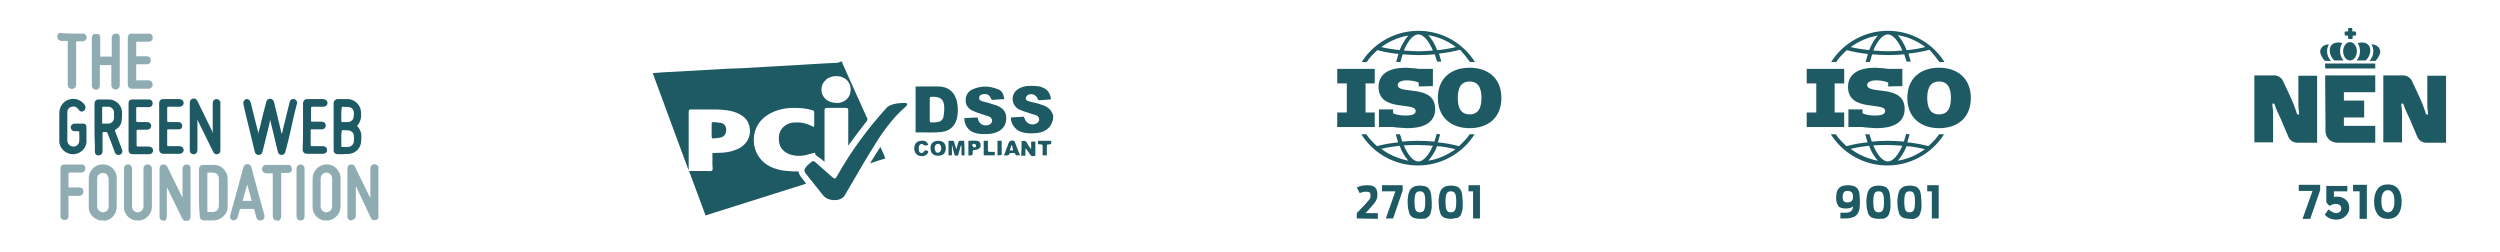 <?xml version="1.0" encoding="utf-8"?>
<!-- Generator: Adobe Illustrator 25.2.1, SVG Export Plug-In . SVG Version: 6.00 Build 0)  -->
<svg version="1.1" id="Layer_1" xmlns="http://www.w3.org/2000/svg" xmlns:xlink="http://www.w3.org/1999/xlink" x="0px" y="0px"
	 width="653.4px" height="65.9px" viewBox="0 0 653.4 65.9" style="enable-background:new 0 0 653.4 65.9;" xml:space="preserve">
<style type="text/css">
	.st0{opacity:0.5;fill:#1E5A64;enable-background:new    ;}
	.st1{fill:#1E5A64;}
</style>
<g>
	<path class="st0" d="M42.2,57.6L42.2,57.6c-0.4-0.3-0.5-0.6-0.5-1c0-4.2,0-8.3,0-12.5c0-0.6,0.3-1,0.8-1.1s1,0.1,1.3,0.7
		c0.5,1.1,1.1,2.2,1.6,3.3c0.7,1.4,1.4,2.9,2.1,4.3c0.1,0.1,0.1,0.2,0.2,0.4c0-0.1,0-0.2,0-0.3c0-2.4,0-4.9,0-7.3
		c0-0.6,0.4-1,0.9-1.1s1.1,0.2,1.2,0.8c0,0.1,0,0.2,0,0.3c0,4.2,0,8.3,0,12.5c0,0.4-0.1,0.7-0.5,1c0,0,0,0.1-0.1,0.1
		c-0.4,0-0.8,0-1.1,0c-0.2-0.2-0.3-0.4-0.5-0.6c-0.2-0.4-0.4-0.9-0.6-1.3c-1.1-2.2-2.1-4.3-3.2-6.5c0-0.1-0.1-0.2-0.1-0.2s0,0-0.1,0
		c0,0.1,0,0.2,0,0.3c0,2.4,0,4.7,0,7.1c0,0.5-0.1,0.9-0.5,1.2c0,0,0,0,0,0.1C42.9,57.6,42.5,57.6,42.2,57.6z"/>
	<path class="st0" d="M91.5,57.6c-0.5-0.2-0.7-0.6-0.7-1c0-4.2,0-8.3,0-12.5c0-0.5,0.2-1,0.8-1.1c0.5-0.1,1,0.1,1.2,0.6
		c0.5,1,0.9,2,1.4,2.9c0.8,1.6,1.6,3.3,2.4,4.9c0,0.1,0.1,0.1,0.2,0.2c0-0.1,0-0.2,0-0.3c0-2.4,0-4.8,0-7.2c0-0.6,0.2-1,0.7-1.1
		c0.5-0.2,1,0,1.3,0.4h0.1c0,4.6,0,9.1,0,13.7c-0.2,0.1-0.4,0.3-0.6,0.4c-0.3,0-0.5,0-0.8,0c-0.3-0.1-0.5-0.3-0.6-0.6
		c-0.5-1.1-1.1-2.3-1.6-3.4c-0.5-1.1-1.1-2.3-1.6-3.4c-0.2-0.4-0.4-0.8-0.6-1.3c0,0,0,0-0.1,0c0,0.1,0,0.2,0,0.3c0,2.4,0,4.9,0,7.3
		c0,0.5-0.2,0.8-0.7,1C92.1,57.6,91.8,57.6,91.5,57.6z"/>
	<path class="st0" d="M30.8,8.8c0.3,0.2,0.5,0.5,0.5,0.9c0,4.2,0,8.4,0,12.6c0,0.6-0.5,1.1-1.1,1.1s-1.1-0.5-1.1-1.1
		c0-1.7,0-3.4,0-5c0-0.1,0-0.2,0-0.3c-1,0-2,0-3,0c0,0.1,0,0.2,0,0.3c0,1.7,0,3.3,0,5c0,0.6-0.3,1-0.7,1.1c-0.7,0.2-1.4-0.3-1.4-1.1
		c0-1.3,0-2.6,0-3.9c0-2.8,0-5.6,0-8.4c0-0.4,0.1-0.8,0.5-1.1c0.4,0,0.9,0,1.3,0c0.3,0.3,0.4,0.7,0.4,1.1c0,1.5,0,3,0,4.5
		c0,0.1,0,0.2,0,0.3c1,0,2,0,3,0c0-0.1,0-0.2,0-0.3c0-1.5,0-3,0-4.5c0-0.4,0.1-0.8,0.5-1.1C30,8.8,30.4,8.8,30.8,8.8z"/>
	<path class="st0" d="M26.1,57.6c-1.4-0.4-2.4-1.2-2.8-2.6c-0.1-0.3-0.1-0.6-0.1-1c0-2.5,0-4.9,0-7.4c0-1.9,1.5-3.4,3.1-3.6
		c2-0.3,3.9,1,4.2,3.1c0,0.2,0,0.5,0,0.7c0,2.4,0,4.7,0,7.1c0,1.1-0.3,2-1.1,2.8c-0.5,0.5-1.1,0.8-1.8,1
		C27.1,57.6,26.6,57.6,26.1,57.6z M25.4,50.3c0,1.2,0,2.5,0,3.7c0,0.6,0.3,1,0.8,1.3c1,0.6,2.2-0.2,2.2-1.3c0-2.4,0-4.8,0-7.2
		c0-0.2,0-0.3-0.1-0.5c-0.2-0.7-0.8-1.2-1.5-1.1c-0.8,0-1.4,0.7-1.4,1.4C25.4,47.8,25.4,49.1,25.4,50.3z"/>
	<path class="st0" d="M84.6,57.6c-1.4-0.3-2.4-1.2-2.8-2.6c-0.1-0.3-0.1-0.7-0.1-1c0-2.4,0-4.9,0-7.3c0-2,1.5-3.4,3.1-3.7
		c2-0.3,3.8,1,4.2,3.1c0,0.2,0,0.4,0,0.6c0,2.4,0,4.8,0,7.2c0,1.8-1.2,3.2-2.7,3.6c-0.1,0-0.2,0.1-0.3,0.1
		C85.5,57.6,85,57.6,84.6,57.6z M83.8,50.3c0,1.2,0,2.5,0,3.7c0,0.8,0.7,1.5,1.4,1.5c0.8,0,1.6-0.6,1.6-1.5c0-2.5,0-5,0-7.4
		c0-0.8-0.7-1.5-1.5-1.5s-1.5,0.7-1.5,1.5C83.8,47.8,83.8,49.1,83.8,50.3z"/>
	<path class="st0" d="M35.3,57.6c-1.6-0.4-2.6-1.4-2.9-3c0-0.2,0-0.5,0-0.7c0-3.2,0-6.4,0-9.7c0-0.7,0.2-1,0.7-1.2
		c0.7-0.2,1.4,0.3,1.4,1c0,1.7,0,3.3,0,5s0,3.3,0,5c0,1.1,1.2,1.9,2.2,1.3c0.5-0.3,0.8-0.7,0.8-1.3c0-3.3,0-6.6,0-9.8
		c0-0.5,0.1-0.9,0.6-1.1c0.7-0.4,1.6,0.1,1.6,1c0,0.6,0,1.2,0,1.8c0,2.7,0,5.4,0,8.1c0,1.5-0.9,2.8-2.3,3.4
		c-0.2,0.1-0.5,0.1-0.7,0.2C36.2,57.6,35.7,57.6,35.3,57.6z"/>
	<path class="st0" d="M60.8,57.6c-0.6-0.3-0.8-0.8-0.6-1.4c0.7-2.7,1.5-5.3,2.2-8c0.4-1.5,0.8-2.9,1.2-4.4c0.1-0.5,0.5-0.9,1-0.9
		c0.6,0,1,0.3,1.1,0.8c0.7,2.6,1.4,5.2,2.1,7.8c0.4,1.6,0.9,3.1,1.3,4.7c0.1,0.6,0,1-0.5,1.3c0,0-0.1,0-0.1,0.1c-0.3,0-0.5,0-0.8,0
		c-0.4-0.2-0.6-0.4-0.7-0.8c-0.2-0.7-0.4-1.4-0.6-2.2c-1.2,0-2.3,0-3.5,0c-0.1,0-0.1,0.1-0.2,0.1c-0.2,0.6-0.3,1.2-0.5,1.8
		c-0.1,0.4-0.3,0.9-0.8,1C61.3,57.6,61.1,57.6,60.8,57.6z M65.8,52.5c-0.4-1.5-0.8-2.9-1.2-4.3l0,0c-0.4,1.4-0.8,2.9-1.2,4.3
		C64.3,52.5,65,52.5,65.8,52.5z"/>
	<path class="st0" d="M39.3,8.8c0.5,0.3,0.7,0.7,0.6,1.3c-0.1,0.5-0.5,0.8-1,0.8c-1.1,0-2.2,0-3.3,0c0,1.3,0,2.5,0,3.8
		c0.1,0,0.2,0,0.3,0c0.8,0,1.7,0,2.5,0c0.5,0,0.9,0.3,1,0.8c0.1,0.6-0.2,1.1-0.5,1.2c-0.2,0.1-0.4,0.1-0.7,0.1c-0.8,0-1.6,0-2.3,0
		c-0.1,0-0.2,0-0.3,0c0,1.4,0,2.8,0,4.2c0.1,0,0.2,0,0.3,0c1,0,2,0,3,0c0.4,0,1,0.4,1,1.1c0,0.6-0.5,1.1-1,1.1c-1.5,0-3,0-4.5,0
		c-0.5,0-0.9-0.4-1-0.9c0-0.1,0-0.2,0-0.3c0-4,0-8,0-12c0-0.5,0.1-0.9,0.6-1.2C35.8,8.8,37.6,8.8,39.3,8.8z"/>
	<path class="st0" d="M22.1,8.8c0.2,0.2,0.4,0.4,0.5,0.7c0.2,0.7-0.3,1.3-1,1.3c-0.6,0-1.1,0-1.7,0c0,0.1,0,0.3,0,0.4
		c0,3.6,0,7.2,0,10.8c0,0.7-0.3,1.1-0.8,1.2c-0.7,0.2-1.4-0.3-1.4-1.1c0-1.1,0-2.3,0-3.4c0-2.5,0-5.1,0-7.6c0-0.1,0-0.2,0-0.4
		c-0.5,0-1,0-1.5,0c-0.2,0-0.4,0-0.5-0.1c-0.4-0.1-0.6-0.4-0.7-0.8c-0.1-0.4,0-0.8,0.4-1.1l0.1-0.1C17.6,8.8,19.9,8.8,22.1,8.8z"/>
	<path class="st0" d="M72,57.6c-0.5-0.2-0.7-0.6-0.7-1.1c0-2.3,0-4.6,0-6.9c0-1.3,0-2.7,0-4c0-0.1,0-0.2,0-0.3c-0.6,0-1.1,0-1.7,0
		c-0.1,0-0.3,0-0.4-0.1c-0.5-0.2-0.8-0.7-0.7-1.2s0.4-0.9,1-0.9c1.1,0,2.2,0,3.3,0c0.9,0,1.7,0,2.6,0c0.6,0,0.9,0.5,0.9,1.2
		c0,0.5-0.5,0.9-1,0.9c-0.6,0-1.2,0-1.8,0c0,0.1,0,0.2,0,0.4c0,3.6,0,7.3,0,10.9c0,0.5-0.2,0.9-0.7,1.2C72.5,57.6,72.2,57.6,72,57.6
		z"/>
	<path class="st0" d="M78.2,57.6c-0.5-0.2-0.7-0.6-0.7-1.2c0-4.1,0-8.1,0-12.2c0-0.5,0.1-0.9,0.6-1.1c0.7-0.4,1.5,0.2,1.5,1
		c0,1.8,0,3.6,0,5.4c0,2.3,0,4.7,0,7c0,0.5-0.2,0.9-0.7,1.1C78.7,57.6,78.5,57.6,78.2,57.6z"/>
	<path class="st1" d="M67.5,34.9c0.1-0.5,0.2-1,0.4-1.5c0.5-2.1,1-4.3,1.6-6.4c0-0.1,0.1-0.3,0.1-0.4c0.1-0.5,0.5-0.8,1-0.8
		s0.8,0.3,1,0.8c0.6,2.6,1.3,5.3,1.9,7.9c0,0.1,0.1,0.3,0.1,0.4c0,0,0,0,0.1,0c0.1-0.3,0.2-0.6,0.2-0.9c0.6-2.4,1.2-4.9,1.8-7.3
		c0.1-0.4,0.3-0.7,0.7-0.8c0.4-0.1,0.7,0,1,0.3c0.2,0.2,0.3,0.5,0.2,0.9c-0.6,2.4-1.2,4.8-1.7,7.3c-0.4,1.7-0.8,3.5-1.3,5.2
		c-0.1,0.6-0.5,0.9-1,0.9s-0.9-0.3-1-0.9c-0.6-2.6-1.3-5.3-1.9-7.9c0-0.1-0.1-0.2-0.1-0.3c-0.1,0.5-0.2,0.9-0.3,1.4
		c-0.6,2.3-1.1,4.6-1.7,6.9c-0.1,0.5-0.5,0.8-1,0.8s-0.9-0.3-1-0.8c-0.8-3.2-1.5-6.3-2.3-9.5c-0.2-1-0.5-2-0.7-3
		c-0.1-0.6,0.2-1.1,0.7-1.3c0.5-0.1,1,0.2,1.2,0.8c0.7,2.7,1.3,5.4,2,8C67.4,34.8,67.4,34.9,67.5,34.9L67.5,34.9z"/>
	<path class="st1" d="M55.6,34.8c0-0.1,0-0.2,0-0.3c0-2.5,0-5,0-7.5c0-0.6,0.3-1,0.8-1.1s1.1,0.3,1.2,0.8c0,0.1,0,0.2,0,0.2
		c0,4.1,0,8.2,0,12.3c0,0.3,0,0.5-0.2,0.8c-0.5,0.5-1.3,0.4-1.6-0.2c-0.5-0.9-0.9-1.8-1.4-2.8c-0.9-1.8-1.7-3.5-2.6-5.3
		c0-0.1-0.1-0.2-0.1-0.3c0,0,0,0-0.1,0c0,0.1,0,0.2,0,0.3c0,2.5,0,4.9,0,7.4c0,0.2,0,0.4-0.1,0.6c-0.1,0.4-0.6,0.7-1,0.6
		c-0.6-0.1-0.9-0.4-0.9-1v-0.1c0-4.1,0-8.2,0-12.3c0-0.6,0.2-0.9,0.7-1.1s1,0,1.3,0.6c0.7,1.4,1.3,2.7,2,4.1
		c0.6,1.3,1.3,2.6,1.9,3.9C55.5,34.6,55.5,34.7,55.6,34.8L55.6,34.8z"/>
	<path class="st1" d="M93.3,32.9c0.6,0.6,1,1.3,1.1,2.1c0.1,0.6,0,1.2,0,1.8c0,1.7-1.3,3.2-3,3.4c-0.6,0.1-1.1,0-1.7,0.1
		c-0.5,0-1,0-1.5,0s-0.9-0.3-1-0.8c0-0.1,0-0.3,0-0.5c0-3.9,0-7.9,0-11.8c0-0.1,0-0.3,0-0.4c0.1-0.5,0.5-0.9,1-0.9
		c0.9,0,1.8,0,2.7,0c1.6,0,3.1,1.3,3.4,2.9c0.1,0.9,0.2,1.7-0.1,2.6C94,32,93.7,32.5,93.3,32.9z M89.2,36.1c0,0.7,0,1.3,0,2
		c0,0.2,0.1,0.3,0.3,0.3c0.5,0,0.9,0,1.4,0c0.9,0,1.6-0.7,1.6-1.6c0-0.4,0-0.8,0-1.2c0-0.8-0.6-1.4-1.3-1.5c-0.5-0.1-1.1,0-1.6-0.1
		c-0.2,0-0.3,0.1-0.3,0.3C89.2,34.8,89.2,35.5,89.2,36.1z M89.2,29.9c0,0.6,0,1.2,0,1.7c0,0.2,0.1,0.3,0.3,0.3c0.5,0,0.9,0,1.4,0
		c0.7,0,1.4-0.5,1.5-1.2c0.1-0.4,0.1-0.8,0.1-1.2c0-0.7-0.5-1.4-1.2-1.5c-0.5-0.1-1.1,0-1.7-0.1c-0.2,0-0.3,0.1-0.3,0.3
		C89.2,28.8,89.2,29.3,89.2,29.9z"/>
	<path class="st0" d="M52,50.3c0-2,0-4,0-6c0-0.6,0.2-1,0.7-1.1c0.2-0.1,0.4-0.1,0.6-0.1c1,0,1.9,0,2.9,0c1.1,0.1,1.9,0.6,2.6,1.5
		c0.5,0.7,0.7,1.4,0.7,2.2c0,2.4,0,4.7,0,7.1c0,1.1-0.4,2-1.2,2.7c-0.7,0.6-1.5,1-2.4,1s-1.8,0-2.7,0c-0.5,0-0.9-0.4-1-0.9
		c0-0.1,0-0.3,0-0.4C52,54.3,52,52.3,52,50.3z M54.2,55.4c0.5,0,1.1,0,1.6,0c1-0.1,1.4-0.9,1.4-1.7c0-2.4,0-4.7,0-7.1
		c0-0.5-0.2-0.9-0.6-1.2c-0.7-0.5-1.6-0.2-2.4-0.3C54.2,48.6,54.2,52,54.2,55.4z"/>
	<path class="st1" d="M24.7,33.2c0-2,0-4.1,0-6.1c0-0.7,0.5-1.2,1.2-1.1c0.8,0,1.6,0,2.4,0c1.9-0.1,3.6,1.5,3.6,3.4
		c0,0.7,0,1.4-0.1,2.1c-0.1,1.1-0.7,1.8-1.6,2.4C30,34,30,34.1,30.1,34.3c0.6,1.6,1.2,3.2,1.8,4.8c0.3,0.8-0.3,1.5-1.1,1.4
		c-0.4-0.1-0.7-0.4-0.8-0.7c-0.6-1.7-1.2-3.3-1.9-5c-0.1-0.2-0.2-0.3-0.4-0.3c-0.2,0-0.4,0-0.6,0s-0.3,0.1-0.3,0.3
		c0,1.6,0,3.1,0,4.7c0,0.6-0.3,1-0.9,1.1s-1.1-0.3-1.1-0.9c0-0.6,0-1.1,0-1.7C24.7,36.2,24.7,34.7,24.7,33.2z M26.7,32.3
		c0.1,0,0.1,0,0.1,0c0.5,0,1,0,1.5,0c0.8,0,1.4-0.6,1.5-1.4c0-0.5,0-1.1,0-1.6c-0.1-0.8-0.7-1.4-1.5-1.4c-0.4,0-0.9,0-1.3,0
		c-0.2,0-0.3,0.1-0.3,0.3c0,0.9,0,1.8,0,2.6C26.7,31.3,26.7,31.8,26.7,32.3z"/>
	<path class="st1" d="M15.5,33.1c0-1.2,0-2.4,0-3.6c0-1.6,1.1-3.3,3-3.6c1.4-0.3,2.9,0.4,3.7,1.6c0.3,0.5,0.2,1.1-0.3,1.5
		c-0.5,0.3-1,0.2-1.4-0.4s-1-0.9-1.7-0.7c-0.7,0.1-1.1,0.6-1.2,1.2c0,0.1,0,0.2,0,0.3c0,2.4,0,4.9,0,7.3c0,0.9,0.6,1.5,1.5,1.6
		c0.8,0.1,1.6-0.6,1.6-1.4c0.1-0.8,0-1.6,0-2.4c0-0.2-0.1-0.2-0.2-0.2c-0.3,0-0.6,0-0.9,0c-0.7,0-1-0.4-1.1-0.9s0.3-1,0.9-1.1
		c0.8,0,1.6,0,2.4,0c0.5,0,0.8,0.4,0.8,0.9c0,1.3,0,2.7,0,4c-0.1,1.4-1.3,2.7-2.7,3c-2.1,0.5-4.1-0.9-4.4-3c0-0.2,0-0.4,0-0.6
		C15.5,35.5,15.5,34.3,15.5,33.1z"/>
	<path class="st1" d="M79.2,33.1c0-2,0-4,0-6.1c0-0.6,0.4-1.1,1.1-1.1c1.4,0,2.8,0,4.2,0c0.5,0,1.1,0.4,1.1,1s-0.5,1-1.1,1
		c-1,0-2,0-2.9,0c-0.3,0-0.3,0.1-0.3,0.3c0,1.1,0,2.2,0,3.3c0,0.3,0.1,0.3,0.3,0.3c0.8,0,1.7,0,2.5,0c0.7,0,1.2,0.6,1,1.3
		c-0.1,0.4-0.5,0.7-0.9,0.7c-0.9,0-1.7,0-2.6,0c-0.4,0-0.4,0-0.4,0.4c0,1.2,0,2.5,0,3.7c0,0.3,0.1,0.3,0.3,0.3c1,0,2,0,2.9,0
		c0.6,0,1.1,0.4,1.1,1s-0.5,1-1.1,1c-1.4,0-2.8,0-4.2,0c-0.6,0-1.1-0.4-1.1-1.1C79.2,37.2,79.2,35.2,79.2,33.1z"/>
	<path class="st1" d="M41.6,33.1c0-2,0-4.1,0-6.1c0-0.7,0.4-1.1,1.1-1.1c1.4,0,2.8,0,4.2,0c0.6,0,1.1,0.4,1.1,1s-0.5,1-1.1,1
		c-1,0-2,0-2.9,0c-0.2,0-0.3,0.1-0.3,0.3c0,1.1,0,2.3,0,3.4c0,0.2,0.1,0.3,0.3,0.3c0.9,0,1.7,0,2.6,0c0.5,0,0.9,0.3,1,0.7
		c0.1,0.5,0,0.9-0.4,1.1c-0.2,0.1-0.4,0.1-0.6,0.1c-0.8,0-1.6,0-2.5,0c-0.4,0-0.4,0-0.4,0.4c0,1.2,0,2.5,0,3.7
		c0,0.3,0.1,0.3,0.3,0.3c1,0,2,0,2.9,0c0.6,0,1.1,0.4,1.1,1s-0.5,1-1.1,1c-1.4,0-2.8,0-4.2,0c-0.6,0-1.1-0.4-1.1-1.1
		C41.6,37.2,41.6,35.2,41.6,33.1z"/>
	<path class="st1" d="M35.7,31.9c0.4,0,0.8,0,1.2,0c0.5,0,1.1,0,1.6,0s0.9,0.3,1,0.8s-0.2,1-0.6,1.1c-0.1,0.1-0.3,0.1-0.4,0.1
		c-0.8,0-1.7,0-2.5,0c-0.2,0-0.3,0.1-0.3,0.3c0,1.3,0,2.5,0,3.8c0,0.2,0.1,0.3,0.3,0.3c1,0,2,0,2.9,0c0.6,0,1.1,0.4,1.1,1
		s-0.4,1-1.1,1c-1.4,0-2.8,0-4.2,0c-0.7,0-1.1-0.4-1.1-1.1c0-2.1,0-4.2,0-6.2s0-3.9,0-5.9c0-0.3,0-0.7,0.3-0.9
		c0.2-0.1,0.4-0.2,0.6-0.2c1.5,0,2.9,0,4.4,0c0.6,0,1,0.4,1,1s-0.4,1-1,1c-1,0-2,0-3,0c-0.3,0-0.3,0.1-0.3,0.3c0,1.1,0,2.2,0,3.3
		C35.7,31.7,35.7,31.8,35.7,31.9z"/>
	<path class="st0" d="M17.9,45.2c0,1.3,0,2.5,0,3.8c0.3,0,0.6,0,0.9,0c0.7,0,1.3,0,2,0c0.6,0,1,0.4,1,1c0,0.4-0.2,1-0.7,1.1
		c-0.2,0.1-0.4,0.1-0.6,0.1c-0.8,0-1.7,0-2.6,0c0,0.1,0,0.2,0,0.3c0,1.7,0,3.3,0,5c0,0.6-0.4,1-1,1s-1.1-0.4-1.1-1
		c0-4.2,0-8.3,0-12.5c0-0.6,0.4-1,1-1c1.1,0,2.1,0,3.2,0c0.5,0,0.9,0,1.4,0c0.6,0,1,0.5,0.9,1.1c0,0.6-0.5,1-1,1c-1,0-2,0-3,0
		C18.1,45.2,18,45.2,17.9,45.2z"/>
</g>
<g>
	<path class="st1" d="M220.1,16.1c0,0.2,0.1,0.3,0.1,0.5c2.1,4.8,4.3,9.5,6.4,14.2c0.2,0.4,0.1,0.6-0.1,0.9c-1.5,1.9-3,3.9-4.4,5.8
		c-0.1,0.2-0.2,0.3-0.4,0.6c0-0.3,0-0.5,0-0.7c0-2.8,0-5.6,0-8.5c0-0.5-0.1-0.7-0.6-0.7c-1.7,0-3.4,0-5,0c-0.5,0-0.6,0.2-0.6,0.7
		c0,4.2,0,8.5,0,12.7c0,0.2,0,0.4,0,0.7c-0.3-0.3-0.5-0.4-0.7-0.6c-0.5-0.4-1-0.7-1.5-1.1c-0.2-0.1-0.2-0.4-0.3-0.7
		c-0.9,0.2-1.8,0.5-2.7,0.7c-1.2,0.2-2.5,0.2-3.7-0.2c-2.2-0.7-3.3-2.4-3-4.9c0.2-2,1.9-3.4,4.1-3.5c1.6-0.1,3,0.2,4.4,0.9
		c0.2,0.1,0.3,0.2,0.6,0.3c0-0.2,0.1-0.3,0.1-0.4c0-1.1,0-2.3,0-3.4c0-0.4-0.1-0.5-0.5-0.6c-1.6-0.5-3.2-0.6-4.9-0.6
		c-2.3,0-4.4,0.5-6.4,1.6c-4.8,2.8-4.7,8.2-2.7,11.1c1.3,2,3.3,3,5.5,3.5c1.2,0.3,2.4,0.3,3.6,0.4c0.4,0,0.8,0,1.3,0
		c0.2,1.3,1.3,2.1,2,3.2c-8.8,2.8-17.5,5.5-26.3,8.3c-1.4-3.9-2.9-7.7-4.3-11.6c0.3,0,0.5,0,0.6,0c1.3,0,2.6,0,3.9,0
		c0.5,0,1.2,0.1,1.5-0.1c0.3-0.3,0.1-1,0.1-1.5c0-1,0-2,0-3c0,0,0-0.1,0.1-0.1c0.8,0,1.7-0.1,2.6-0.1c1.4-0.1,2.7-0.4,4-1
		c2.5-1.2,3.6-3.6,2.9-6.1c-0.4-1.6-1.5-2.5-3-3.2c-1.8-0.8-3.6-0.9-5.5-1c-2.2,0-4.4,0-6.7,0c-0.5,0-0.6,0.2-0.6,0.6
		c0,4.8,0,9.7,0,14.5c0,0.2,0,0.4,0,0.6h-0.1c-3.1-8.4-6.2-16.7-9.3-25.2c1-0.1,1.8-0.1,2.7-0.2c4.2-0.2,8.5-0.5,12.7-0.7
		c2.7-0.2,5.5-0.3,8.2-0.4c4.1-0.2,8.3-0.5,12.4-0.7c2.8-0.2,5.6-0.3,8.4-0.5c1.3-0.1,2.6-0.1,3.9-0.2c0.1,0,0.3-0.1,0.4-0.1
		C219.6,16.1,219.8,16.1,220.1,16.1z M218.7,26.9c0.1,0,0.3,0,0.5,0c1.5-0.2,2.7-1.2,3-2.5c0.4-1.6-0.1-3-1.4-3.9
		c-1.4-0.9-3.6-0.8-4.9,0.3c-0.4,0.4-0.8,0.9-1,1.4C214.1,24.7,215.8,26.9,218.7,26.9z"/>
	<path class="st1" d="M275.2,31.3C275.2,31.4,275.2,31.4,275.2,31.3c-0.6,2.4-2.3,3.3-4.5,3.5c-1.4,0.1-2.7,0.1-4-0.4
		c-1.4-0.5-2.6-2.2-2.5-3.7c1.1-0.1,2.2-0.1,3.4-0.2c0.1,0.2,0.1,0.4,0.2,0.5c0.4,1.2,1.6,1.8,2.8,1.4c0.5-0.2,1-0.6,1-1.1
		c0-0.6-0.3-1-0.8-1.2c-0.6-0.2-1.2-0.3-1.7-0.5c-0.9-0.3-1.9-0.6-2.8-1c-2.2-1.3-2.2-4.3,0.1-5.5c1.4-0.8,3-0.7,4.5-0.6
		c0.5,0,1,0.1,1.4,0.3c1.5,0.5,2.2,1.6,2.4,3.1c-0.1,0-0.2,0.1-0.3,0.1c-0.9,0.1-1.8,0.1-2.7,0.2c-0.3,0-0.4-0.1-0.5-0.4
		c-0.4-1-1.5-1.5-2.5-1c-0.3,0.1-0.5,0.5-0.6,0.8c-0.1,0.4,0.2,0.7,0.6,0.8c0.7,0.2,1.3,0.4,2,0.5c0.5,0.1,1,0.3,1.6,0.5
		c1.5,0.4,2.6,1.4,3,2.9C275.2,30.6,275.2,31,275.2,31.3z"/>
	<path class="st1" d="M218.1,52.3c-1.4,0-2.4-0.5-3.1-1.4c-1.4-1.8-2.9-3.6-4.3-5.4c-0.6-0.7-0.6-1.2,0-1.9c0.4-0.5,0.9-0.9,1.4-1.3
		c0.3-0.3,0.6-0.2,0.9,0c1.4,1.3,2.9,2.5,4.3,3.8c0.9,0.8,1,0.8,1.6-0.3c3.6-6.4,7.9-12.2,12.8-17.6c0.2-0.2,0.5-0.5,0.8-0.6
		c1.3-0.6,2.7-0.7,4.1-0.7c0.2,0,0.4,0.1,0.5,0.3c0,0.1-0.1,0.4-0.2,0.5c-3.9,3.3-6.7,7.5-9.3,11.8c-2.4,3.9-4.6,7.8-6.9,11.7
		c-0.4,0.6-1,0.8-1.6,1C218.8,52.3,218.4,52.3,218.1,52.3z"/>
	<path class="st1" d="M239.3,22.6c0.2,0,0.3,0,0.4,0c1.8,0,3.7,0,5.5,0c2.6,0,4.3,1.4,4.9,3.9c0.3,1.3,0.3,2.7,0.1,4
		c-0.4,2.3-1.9,3.8-4.2,4c-1.7,0.2-3.5,0.1-5.2,0.1c-0.5,0-1,0-1.5,0C239.3,30.6,239.3,26.6,239.3,22.6z M243,28.6c0,1,0,1.9,0,2.9
		c0,0.4,0.1,0.5,0.5,0.5c0.5,0,1,0,1.5-0.1c0.9-0.1,1.4-0.6,1.6-1.4c0.1-0.7,0.2-1.4,0.2-2.1c0-2.4-0.9-3.2-3.3-3.1
		c-0.4,0-0.5,0.1-0.5,0.5C243,26.7,243,27.6,243,28.6z"/>
	<path class="st1" d="M262.5,25.9c-1.1,0.1-2.2,0.1-3.2,0.2c-0.1,0-0.3-0.2-0.3-0.3c-0.3-1.2-1.5-1.4-2.4-1.1
		c-0.4,0.1-0.7,0.4-0.7,0.9c0,0.4,0.3,0.7,0.6,0.8c0.7,0.2,1.5,0.4,2.2,0.6c0.6,0.2,1.3,0.4,1.9,0.6c1.4,0.6,2.4,1.5,2.4,3.2
		c0,1.7-0.7,2.9-2.2,3.6c-1.4,0.7-3,0.7-4.6,0.6c-1.1-0.1-2.2-0.4-3-1.2s-1.1-1.7-1.2-2.9c1.2-0.1,2.3-0.2,3.5-0.2
		c0.1,0.2,0.1,0.3,0.1,0.5c0.4,1.2,1.4,1.8,2.6,1.5c0.6-0.1,1.1-0.6,1.1-1.1c0-0.5-0.3-1-0.9-1.2c-0.5-0.2-1.1-0.3-1.6-0.5
		c-0.9-0.3-1.8-0.6-2.7-1c-1.1-0.6-1.8-1.5-1.7-2.8c0-1.3,0.7-2.3,1.9-2.8c2.1-0.9,4.3-0.9,6.4,0C261.8,23.5,262.3,24.6,262.5,25.9z
		"/>
	<path class="st1" d="M186,34c0-0.5,0-1.1,0-1.6c0-0.3,0.1-0.5,0.5-0.5c0.6,0.1,1.3,0.1,1.9,0.2c0.9,0.2,1.4,0.9,1.4,1.8
		c0,1-0.4,1.7-1.3,2c-0.7,0.2-1.4,0.2-2.2,0.3c-0.1,0-0.3-0.2-0.3-0.4C186,35.2,186,34.6,186,34z"/>
	<path class="st1" d="M252.1,40.6c-0.8,0.1-0.8,0.1-0.8-0.7c0-0.6,0-1.2,0-1.8c-0.1,0-0.1,0-0.2,0c-0.2,0.7-0.4,1.4-0.6,2.2
		c-0.1,0.3-0.2,0.4-0.5,0.4c-0.4,0-0.5-0.1-0.6-0.5c-0.2-0.7-0.4-1.4-0.5-2.1h-0.1c0,0.8,0,1.7,0,2.5c-0.3,0-0.6,0-0.9,0
		c0-1.2,0-2.5,0-3.8c0.4,0,0.8,0,1.2,0c0.1,0,0.3,0.2,0.3,0.4c0.2,0.6,0.3,1.2,0.5,1.7h0.1c0.1-0.5,0.3-1,0.4-1.5
		c0.1-0.5,0.3-0.7,0.8-0.6c0.3,0,0.5,0,0.8,0C252.1,38.1,252.1,39.3,252.1,40.6z"/>
	<path class="st1" d="M267,36.9c0.7-0.2,1.2-0.1,1.5,0.6c0.2,0.5,0.6,0.9,0.9,1.4h0.1c0-0.6,0-1.3,0-1.9c0.4,0,0.7,0,1.1,0
		c0,1.2,0,2.5,0,3.7c-0.8,0.2-1,0.2-1.5-0.5c-0.3-0.4-0.6-0.9-0.9-1.3c0,0-0.1,0-0.2-0.1c0,0.6,0,1.2,0,1.9c-0.4,0-0.7,0-1.1,0
		C267,39.3,267,38.1,267,36.9z"/>
	<path class="st1" d="M245.2,36.8c1.3,0,2,0.7,2,1.9c0,1.3-0.7,2-2,2s-2-0.7-2-2C243.2,37.5,243.9,36.8,245.2,36.8z M246,38.9
		c0-0.9-0.3-1.3-0.9-1.3c-0.5,0-0.9,0.6-0.8,1.3c0.1,0.7,0.4,1.1,0.9,1c0.2,0,0.5-0.2,0.6-0.4C246,39.2,246,39,246,38.9z"/>
	<path class="st1" d="M262.4,40.6c0.4-1.1,0.8-2.1,1.2-3.2c0.2-0.6,0.8-0.8,1.4-0.6c0.1,0,0.2,0.1,0.2,0.2c0.4,1.2,0.9,2.3,1.4,3.6
		c-0.4,0-0.7,0-0.9,0c-0.1,0-0.3-0.1-0.3-0.2c-0.1-0.6-0.6-0.4-1-0.4c-0.3,0-0.6,0-0.7,0.4c0,0.1-0.3,0.2-0.4,0.2
		C262.9,40.7,262.7,40.6,262.4,40.6z M264.5,38c-0.1,0-0.1,0-0.2,0c-0.1,0.4-0.2,0.8-0.4,1.3c0.4,0,0.6,0,0.9,0
		C264.7,38.7,264.6,38.3,264.5,38z"/>
	<path class="st1" d="M242.6,37.9c-0.5,0.1-0.9,0.3-1.3-0.1c-0.3-0.4-1-0.1-1.1,0.4c-0.1,0.4-0.1,0.9,0,1.3c0.1,0.5,0.9,0.7,1.2,0.2
		c0.4-0.6,0.7-0.4,1.2-0.2c0,0.7-0.6,1.2-1.4,1.3c-1.2,0.1-2-0.5-2.2-1.5c-0.2-1.2,0.3-2.2,1.2-2.4
		C241.1,36.6,242.3,36.7,242.6,37.9z"/>
	<path class="st1" d="M253.1,40.6c0-1.3,0-2.5,0-3.8c0.8,0,1.6-0.1,2.3,0c0.6,0.1,0.9,0.5,0.9,1.2c0,0.6-0.4,1-1,1.1
		c-0.4,0.1-0.8,0-1,0.2s0,0.7-0.1,1c0,0.1-0.2,0.3-0.3,0.3C253.6,40.7,253.4,40.6,253.1,40.6z M254.1,38.1c0.1,0.1,0.3,0.3,0.4,0.4
		c0.3,0.1,0.6,0,0.6-0.4s-0.2-0.4-0.6-0.5C254.3,37.5,254.1,37.7,254.1,38.1z"/>
	<path class="st1" d="M231.4,41.4c-1.3,0.4-2.6,0.8-4,1.3c0.9-1.5,1.7-2.8,2.7-4.3C230.6,39.4,231,40.4,231.4,41.4z"/>
	<path class="st1" d="M271.3,37.7c0-0.3,0-0.6,0-0.9c1.1,0,2.2,0,3.3,0c0.1,0,0.2,0.3,0.2,0.5c0,0.1-0.1,0.3-0.3,0.4
		c-0.3,0.1-0.7,0-0.8,0.1c-0.1,0.3-0.1,0.7-0.1,1c0,0.6,0,1.1,0,1.8c-0.4,0-0.7,0-1.1,0c0-0.7,0-1.4,0-2.1c0-0.7,0-0.7-0.7-0.8
		C271.6,37.7,271.5,37.7,271.3,37.7z"/>
	<path class="st1" d="M260,40.6c-1,0-1.9,0-2.9,0c0-1.2,0-2.5,0-3.8c0.3,0,0.7,0,1.1,0c0,0.8,0,1.6,0,2.4c0,0.4,0.1,0.5,0.5,0.5
		s0.9,0,1.3,0C260,40,260,40.3,260,40.6z"/>
	<path class="st1" d="M260.7,40.6c0-1.1,0-2.1,0-3.2c0-0.2,0-0.3,0-0.6c0.4,0,0.7,0,1.1,0c0,1.2,0,2.5,0,3.7
		C261.4,40.6,261.1,40.6,260.7,40.6z"/>
</g>
<g>
	<g>
		<path class="st1" d="M498.2,35c-0.2,0.7-0.4,1.4-0.6,2c-1.4-0.1-2.8-0.2-4.3-0.2c-1.4,0-2.8,0.1-4.1,0.2c-0.2-0.6-0.4-1.3-0.6-1.9
			h-1.1c0.2,0.7,0.4,1.4,0.6,2.1c-1.9,0.2-3.7,0.5-5.5,1c-1-0.9-2-1.9-2.8-3.1h-1.3c5.2,8.2,16,10.6,24.2,5.4c2.2-1.4,4-3.2,5.4-5.4
			h-1.3c-0.8,1.2-1.8,2.2-2.8,3.1c-1.8-0.5-3.6-0.8-5.5-1c0.2-0.7,0.4-1.4,0.6-2.1L498.2,35z M483.7,38.9c1.6-0.4,3.2-0.6,4.8-0.8
			c0.6,1.7,1.5,3,2.3,3.9C488.2,41.5,485.8,40.5,483.7,38.9z M493.4,42.2c-1.3,0-2.7-1.6-3.8-4.2c1.2-0.1,2.4-0.1,3.7-0.1
			c1.3,0,2.6,0.1,3.9,0.2C496.1,40.6,494.7,42.2,493.4,42.2L493.4,42.2z M503.1,39c-2.1,1.5-4.5,2.6-7.1,3c0.8-0.9,1.7-2.2,2.3-3.8
			C499.9,38.3,501.5,38.6,503.1,39L503.1,39z"/>
		<path class="st1" d="M497.2,22.5V18h-3.7c-1.1-0.2-2.3-0.2-3.4-0.3c-4.2,0-7.1,1.5-7.1,5c0,6.7,9.7,3.8,9.7,6.3
			c0,0.8-0.8,1.2-2.7,1.2c-1.4,0-2.7-0.3-3.2-0.6v-1h-3.7v4.6h3.7c1.2,0.2,2.4,0.2,3.6,0.3c5.6,0,7.4-2.3,7.4-5
			c0-6.7-9.8-3.6-9.8-6.3c0-0.6,0.7-1.2,2.4-1.2c1.3,0,2.6,0.3,3.1,0.6v1L497.2,22.5z"/>
		<polygon class="st1" points="472.2,29.4 472.2,33.2 482,33.2 482,29.4 479.5,29.4 479.5,21.8 482,21.8 482,18 472.2,18 
			472.2,21.8 474.7,21.8 474.7,29.4 		"/>
		<path class="st1" d="M506.9,16.2h1.3C503,8,492.2,5.6,484,10.8c-2.2,1.4-4,3.2-5.4,5.4h1.3c0.8-1.2,1.8-2.2,2.8-3.1
			c1.8,0.5,3.6,0.8,5.5,1c-0.2,0.7-0.4,1.4-0.6,2.1h1.1c0.2-0.7,0.4-1.4,0.6-2c1.4,0.1,2.8,0.2,4.3,0.2c1.4,0,2.8-0.1,4.1-0.2
			c0.2,0.6,0.4,1.3,0.6,1.9h1.1c-0.2-0.7-0.4-1.4-0.6-2.1c1.9-0.2,3.7-0.5,5.5-1C505.2,14,506.1,15.1,506.9,16.2z M488.5,13.1
			c-1.6-0.2-3.2-0.4-4.8-0.8c2.1-1.5,4.5-2.6,7.1-3C490,10.1,489.2,11.5,488.5,13.1L488.5,13.1z M493.5,13.4c-1.3,0-2.6-0.1-3.9-0.2
			c1.1-2.6,2.5-4.2,3.8-4.2s2.7,1.6,3.8,4.2C496,13.3,494.7,13.4,493.5,13.4L493.5,13.4z M498.3,13.1c-0.6-1.7-1.5-3-2.3-3.9
			c2.6,0.4,5.1,1.5,7.2,3.1C501.5,12.7,499.9,13,498.3,13.1L498.3,13.1z"/>
		<path class="st1" d="M506.8,17.7c-4.9,0-8.3,2.8-8.3,7.9s3.5,7.9,8.3,7.9c4.9,0,8.3-2.8,8.3-7.9S511.6,17.7,506.8,17.7z
			 M506.8,29.9c-1.9,0-3.1-1.2-3.1-4.3s1.2-4.3,3.1-4.3s3.1,1.2,3.1,4.3C509.9,28.7,508.7,29.9,506.8,29.9L506.8,29.9z"/>
	</g>
	<g>
		<path class="st1" d="M481,57.1v-1.5h1.1c0.8,0,1.4-0.1,1.7-0.4c0.3-0.3,0.5-0.7,0.5-1.3c-0.3,0.4-1,0.6-2,0.6
			c-0.5,0-0.9-0.1-1.2-0.2c-0.3-0.1-0.6-0.3-0.7-0.6c-0.2-0.3-0.3-0.6-0.4-0.9c-0.1-0.3-0.1-0.7-0.1-1.2c0-1.1,0.2-1.9,0.7-2.4
			c0.4-0.5,1.2-0.8,2.4-0.8c0.6,0,1,0.1,1.4,0.2c0.4,0.1,0.7,0.3,0.9,0.5c0.2,0.2,0.4,0.5,0.5,0.8s0.2,0.7,0.2,1
			c0,0.4,0.1,0.8,0.1,1.3s0,1,0,1.3c0,0.4-0.1,0.7-0.1,1.1c-0.1,0.4-0.2,0.7-0.3,0.9c-0.1,0.2-0.3,0.5-0.5,0.7s-0.4,0.4-0.7,0.5
			c-0.3,0.1-0.6,0.2-1,0.3s-0.9,0.1-1.4,0.1C482.1,57.1,481,57.1,481,57.1z M482.9,52.9c0.9,0,1.4-0.5,1.4-1.4c0-0.6-0.1-1-0.3-1.2
			c-0.2-0.2-0.6-0.4-1.1-0.4s-0.8,0.1-1,0.4c-0.2,0.2-0.3,0.6-0.3,1.2c0,0.5,0.1,0.9,0.3,1.1C482.1,52.8,482.4,52.9,482.9,52.9z"/>
		<path class="st1" d="M491,57.2c-0.6,0-1-0.1-1.4-0.2c-0.4-0.1-0.7-0.3-0.9-0.5c-0.2-0.2-0.4-0.5-0.5-0.9s-0.2-0.8-0.3-1.2
			c0-0.4-0.1-0.9-0.1-1.5s0-1.1,0.1-1.5s0.1-0.8,0.3-1.2c0.1-0.4,0.3-0.7,0.5-0.9s0.5-0.4,0.9-0.6c0.4-0.1,0.9-0.2,1.4-0.2
			c0.6,0,1,0.1,1.4,0.2c0.4,0.1,0.7,0.3,0.9,0.6c0.2,0.2,0.4,0.5,0.5,0.9s0.2,0.8,0.2,1.2s0.1,0.9,0.1,1.5c0,0.5,0,1,0,1.3
			c0,0.4-0.1,0.7-0.2,1.1c-0.1,0.4-0.2,0.7-0.3,0.9c-0.1,0.2-0.3,0.4-0.6,0.6c-0.2,0.2-0.5,0.3-0.9,0.4
			C491.9,57.1,491.5,57.2,491,57.2z M491,55.5c0.5,0,0.9-0.2,1.1-0.6c0.2-0.4,0.3-1.1,0.3-2.2c0-1-0.1-1.8-0.3-2.1
			c-0.2-0.4-0.5-0.6-1.1-0.6s-0.9,0.2-1.1,0.6c-0.2,0.4-0.3,1.1-0.3,2.1s0.1,1.8,0.3,2.2C490.1,55.3,490.5,55.5,491,55.5z"/>
		<path class="st1" d="M499.1,57.2c-0.6,0-1-0.1-1.4-0.2c-0.4-0.1-0.7-0.3-0.9-0.5c-0.2-0.2-0.4-0.5-0.5-0.9s-0.2-0.8-0.3-1.2
			c0-0.4-0.1-0.9-0.1-1.5s0-1.1,0.1-1.5s0.1-0.8,0.3-1.2c0.1-0.4,0.3-0.7,0.5-0.9s0.5-0.4,0.9-0.6c0.4-0.1,0.9-0.2,1.4-0.2
			c0.6,0,1,0.1,1.4,0.2c0.4,0.1,0.7,0.3,0.9,0.6c0.2,0.2,0.4,0.5,0.5,0.9s0.2,0.8,0.2,1.2s0.1,0.9,0.1,1.5c0,0.5,0,1,0,1.3
			c0,0.4-0.1,0.7-0.2,1.1c-0.1,0.4-0.2,0.7-0.3,0.9c-0.1,0.2-0.3,0.4-0.6,0.6c-0.2,0.2-0.5,0.3-0.9,0.4S499.6,57.2,499.1,57.2z
			 M499.1,55.5c0.5,0,0.9-0.2,1.1-0.6c0.2-0.4,0.3-1.1,0.3-2.2c0-1-0.1-1.8-0.3-2.1c-0.2-0.4-0.5-0.6-1.1-0.6s-0.9,0.2-1.1,0.6
			c-0.2,0.4-0.3,1.1-0.3,2.1s0.1,1.8,0.3,2.2C498.2,55.3,498.5,55.5,499.1,55.5z"/>
		<path class="st1" d="M504.9,57.1V50h-1.2v-1.6h3v8.7C506.7,57.1,504.9,57.1,504.9,57.1z"/>
	</g>
</g>
<g>
	<g>
		<path class="st1" d="M375.5,35c-0.2,0.7-0.4,1.4-0.6,2c-1.4-0.1-2.8-0.2-4.3-0.2c-1.4,0-2.8,0.1-4.1,0.2c-0.2-0.6-0.4-1.3-0.6-1.9
			h-1.1c0.2,0.7,0.4,1.4,0.6,2.1c-1.9,0.2-3.7,0.5-5.5,1c-1-0.9-2-1.9-2.8-3.1h-1.3c5.2,8.2,16,10.6,24.2,5.4c2.2-1.4,4-3.2,5.4-5.4
			h-1.3c-0.8,1.2-1.8,2.2-2.8,3.1c-1.8-0.5-3.6-0.8-5.5-1c0.2-0.7,0.4-1.4,0.6-2.1L375.5,35z M361,38.9c1.6-0.4,3.2-0.6,4.8-0.8
			c0.6,1.7,1.5,3,2.3,3.9C365.6,41.5,363.1,40.5,361,38.9z M370.7,42.2c-1.3,0-2.7-1.6-3.8-4.2c1.2-0.1,2.4-0.1,3.7-0.1
			c1.3,0,2.6,0.1,3.9,0.2C373.4,40.6,372,42.2,370.7,42.2L370.7,42.2z M380.4,39c-2.1,1.5-4.5,2.6-7.1,3c0.8-0.9,1.7-2.2,2.3-3.8
			C377.2,38.3,378.8,38.6,380.4,39L380.4,39z"/>
		<path class="st1" d="M374.5,22.5V18h-3.7c-1.1-0.2-2.3-0.2-3.4-0.3c-4.2,0-7.1,1.5-7.1,5c0,6.7,9.7,3.8,9.7,6.3
			c0,0.8-0.8,1.2-2.7,1.2c-1.4,0-2.7-0.3-3.2-0.6v-1h-3.7v4.6h3.7c1.2,0.2,2.4,0.2,3.6,0.3c5.6,0,7.4-2.3,7.4-5
			c0-6.7-9.8-3.6-9.8-6.3c0-0.6,0.7-1.2,2.4-1.2c1.3,0,2.6,0.3,3.1,0.6v1L374.5,22.5z"/>
		<polygon class="st1" points="349.5,29.4 349.5,33.2 359.3,33.2 359.3,29.4 356.9,29.4 356.9,21.8 359.3,21.8 359.3,18 349.5,18 
			349.5,21.8 352,21.8 352,29.4 		"/>
		<path class="st1" d="M384.2,16.2h1.3c-5.2-8.2-16-10.6-24.2-5.4c-2.2,1.4-4,3.2-5.4,5.4h1.3C358,15,359,14,360,13.1
			c1.8,0.5,3.6,0.8,5.5,1c-0.2,0.7-0.4,1.4-0.6,2.1h1.1c0.2-0.7,0.4-1.4,0.6-2c1.4,0.1,2.8,0.2,4.3,0.2c1.4,0,2.8-0.1,4.1-0.2
			c0.2,0.6,0.4,1.3,0.6,1.9h1.1c-0.2-0.7-0.4-1.4-0.6-2.1c1.9-0.2,3.7-0.5,5.5-1C382.5,14,383.4,15.1,384.2,16.2z M365.8,13.1
			c-1.6-0.2-3.2-0.4-4.8-0.8c2.1-1.5,4.5-2.6,7.1-3C367.3,10.1,366.5,11.5,365.8,13.1L365.8,13.1z M370.8,13.4
			c-1.3,0-2.6-0.1-3.9-0.2c1.1-2.6,2.5-4.2,3.8-4.2s2.7,1.6,3.8,4.2C373.3,13.3,372.1,13.4,370.8,13.4L370.8,13.4z M375.6,13.1
			c-0.6-1.7-1.5-3-2.3-3.9c2.6,0.4,5.1,1.5,7.2,3.1C378.8,12.7,377.2,13,375.6,13.1L375.6,13.1z"/>
		<path class="st1" d="M384.1,17.7c-4.9,0-8.3,2.8-8.3,7.9s3.5,7.9,8.3,7.9c4.9,0,8.3-2.8,8.3-7.9S389,17.7,384.1,17.7z M384.1,29.9
			c-1.9,0-3.1-1.2-3.1-4.3s1.2-4.3,3.1-4.3s3.1,1.2,3.1,4.3C387.2,28.7,386,29.9,384.1,29.9L384.1,29.9z"/>
	</g>
	<g>
		<path class="st1" d="M354.6,57.1v-1.4l2.2-2.3c0.6-0.7,1-1.1,1.2-1.4c0.2-0.3,0.2-0.6,0.2-1c0-0.3-0.1-0.6-0.2-0.7
			c-0.2-0.1-0.5-0.2-0.9-0.2c-0.6,0-1.2,0.1-1.7,0.4l-0.8-1.5c0.8-0.4,1.7-0.6,2.8-0.6c0.9,0,1.6,0.2,2,0.6s0.6,1,0.6,1.8
			c0,0.7-0.1,1.2-0.4,1.7c-0.2,0.4-0.8,1.1-1.6,2l-1.1,1.2h3.2v1.5L354.6,57.1L354.6,57.1z"/>
		<path class="st1" d="M362.2,57.1l2.5-7.1h-3.5v-1.6h5.4v1.4l-2.5,7.3C364.1,57.1,362.2,57.1,362.2,57.1z"/>
		<path class="st1" d="M371.1,57.2c-0.6,0-1-0.1-1.4-0.2c-0.4-0.1-0.7-0.3-0.9-0.5c-0.2-0.2-0.4-0.5-0.5-0.9s-0.2-0.8-0.3-1.2
			c0-0.4-0.1-0.9-0.1-1.5s0-1.1,0.1-1.5c0-0.4,0.1-0.8,0.3-1.2c0.1-0.4,0.3-0.7,0.5-0.9s0.5-0.4,0.9-0.6c0.4-0.1,0.9-0.2,1.4-0.2
			c0.6,0,1,0.1,1.4,0.2c0.4,0.1,0.7,0.3,0.9,0.6c0.2,0.2,0.4,0.5,0.5,0.9s0.2,0.8,0.2,1.2s0.1,0.9,0.1,1.5c0,0.5,0,1,0,1.3
			s-0.1,0.7-0.2,1.1c-0.1,0.4-0.2,0.7-0.3,0.9c-0.1,0.2-0.3,0.4-0.6,0.6c-0.2,0.2-0.5,0.3-0.9,0.4C372,57.1,371.6,57.2,371.1,57.2z
			 M371.1,55.5c0.5,0,0.9-0.2,1.1-0.6c0.2-0.4,0.3-1.1,0.3-2.2c0-1-0.1-1.8-0.3-2.1c-0.2-0.4-0.5-0.6-1.1-0.6s-0.9,0.2-1.1,0.6
			c-0.2,0.4-0.3,1.1-0.3,2.1s0.1,1.8,0.3,2.2C370.2,55.3,370.5,55.5,371.1,55.5z"/>
		<path class="st1" d="M379.2,57.2c-0.6,0-1-0.1-1.4-0.2c-0.4-0.1-0.7-0.3-0.9-0.5c-0.2-0.2-0.4-0.5-0.5-0.9s-0.2-0.8-0.3-1.2
			c0-0.4-0.1-0.9-0.1-1.5s0-1.1,0.1-1.5s0.1-0.8,0.3-1.2c0.1-0.4,0.3-0.7,0.5-0.9s0.5-0.4,0.9-0.6c0.4-0.1,0.9-0.2,1.4-0.2
			c0.6,0,1,0.1,1.4,0.2c0.4,0.1,0.7,0.3,0.9,0.6c0.2,0.2,0.4,0.5,0.5,0.9s0.2,0.8,0.2,1.2s0.1,0.9,0.1,1.5c0,0.5,0,1,0,1.3
			c0,0.4-0.1,0.7-0.2,1.1c-0.1,0.4-0.2,0.7-0.3,0.9c-0.1,0.2-0.3,0.4-0.6,0.6s-0.5,0.2-0.8,0.2C380,57.1,379.6,57.2,379.2,57.2z
			 M379.2,55.5c0.5,0,0.9-0.2,1.1-0.6c0.2-0.4,0.3-1.1,0.3-2.2c0-1-0.1-1.8-0.3-2.1c-0.2-0.4-0.5-0.6-1.1-0.6s-0.9,0.2-1.1,0.6
			c-0.2,0.4-0.3,1.1-0.3,2.1s0.1,1.8,0.3,2.2C378.3,55.3,378.6,55.5,379.2,55.5z"/>
		<path class="st1" d="M385,57.1V50h-1.2v-1.6h3v8.7C386.8,57.1,385,57.1,385,57.1z"/>
	</g>
</g>
<path class="st1" d="M600.7,26.7c0,0.9,0,1.7,0.1,2c0,0.3,0.1,0.7,0.1,1c0,0.4-0.5,0.3-0.6,0c-0.2-0.9-0.6-1.7-0.9-2.6
	c-0.6-1.5-2-4.4-2.7-5.9c-0.4-0.9-1.3-1.5-2.3-1.5h-5.2v17.5h4.9v-6.9c0-0.9,0-1.7-0.1-2c0-0.3-0.1-0.7-0.1-1c0-0.4,0.5-0.3,0.6,0
	c0.2,0.9,1.3,3.1,1.7,4c0.6,1.5,1.3,3,1.9,4.5c0.4,0.9,1.3,1.5,2.3,1.5h5.2V19.8h-4.9L600.7,26.7L600.7,26.7z"/>
<path class="st1" d="M634.4,26.7c0,0.9,0,1.7,0.1,2c0,0.3,0.1,0.7,0.1,1c0,0.4-0.5,0.3-0.6,0c-0.2-0.9-0.6-1.7-0.9-2.6
	c-0.6-1.5-2-4.4-2.7-5.9c-0.4-0.9-1.3-1.5-2.3-1.5h-5.2v17.5h4.9v-6.9c0-0.9,0-1.7-0.1-2c0-0.3-0.1-0.7-0.1-1c0-0.4,0.5-0.3,0.6,0
	c0.2,0.9,1.3,3.1,1.7,4c0.6,1.5,1.3,3,1.9,4.5c0.4,0.9,1.3,1.5,2.3,1.5h5.2V19.8h-4.9L634.4,26.7L634.4,26.7z"/>
<path class="st1" d="M607.8,34.3c0,1.7,1.4,3,3.1,3h9.9v-4.4h-8.2v-2.2h5.3v-4.4h-5.3v-2.2h8.2v-4.4h-13.1L607.8,34.3z"/>
<rect x="607.7" y="16.6" class="st1" width="13.1" height="1.3"/>
<ellipse class="st1" cx="614.2" cy="13.4" rx="1.8" ry="2.4"/>
<path class="st1" d="M611.6,13.4c0-0.8,0.2-1.6,0.6-2.1c-0.3-0.1-0.6-0.2-1-0.2c-1.4,0-2.3,0.7-2.3,2.1c0,1,0.5,2,1.2,2.6h2.4
	C612,15.2,611.6,14.4,611.6,13.4z"/>
<path class="st1" d="M608.2,13.4c0-0.7,0.2-1.3,0.5-1.8c-1.5,0-2.3,1-2.3,1.9c0,0.6,0.5,1.6,1.2,2.4h1.6
	C608.6,15.2,608.2,14.4,608.2,13.4z"/>
<path class="st1" d="M616.8,13.4c0-0.8-0.2-1.6-0.6-2.1c0.3-0.1,0.6-0.2,1-0.2c1.4,0,2.3,0.7,2.3,2.1c0,1-0.5,2-1.2,2.6h-2.4
	C616.5,15.2,616.8,14.4,616.8,13.4z"/>
<path class="st1" d="M620.3,13.4c0-0.7-0.2-1.3-0.5-1.8c1.5,0,2.3,1,2.3,1.9c0,0.6-0.5,1.6-1.2,2.4h-1.6
	C619.9,15.2,620.3,14.4,620.3,13.4z"/>
<path class="st1" d="M615.4,8.2h-0.6V7.6c0-0.2-0.1-0.3-0.3-0.3H614c-0.2,0-0.3,0.1-0.3,0.3v0.6h-0.6c-0.2,0-0.3,0.1-0.3,0.3V9
	c0,0.2,0.1,0.3,0.3,0.3h0.6v0.6c0,0.2,0.1,0.3,0.3,0.3h0.6c0.2,0,0.3-0.1,0.3-0.3V9.3h0.6c0.2,0,0.3-0.1,0.3-0.3V8.5
	C615.7,8.3,615.6,8.2,615.4,8.2z"/>
<path class="st1" d="M613.5,48.3V50H610v1.5c0.3-0.1,0.6-0.1,0.9-0.1c0.9,0,1.6,0.3,2.2,0.8c0.6,0.5,0.9,1.2,0.9,2.1
	c0,0.9-0.3,1.6-1,2.2c-0.6,0.6-1.4,0.9-2.4,0.9c-1.2,0-2.2-0.4-3-1.3l1-1.4c0.1,0.1,0.2,0.2,0.3,0.3c0.1,0.1,0.4,0.3,0.7,0.4
	c0.3,0.2,0.7,0.3,1,0.3c0.3,0,0.6-0.1,0.9-0.3c0.3-0.2,0.4-0.5,0.4-0.9s-0.1-0.7-0.4-0.9c-0.3-0.2-0.6-0.3-1.1-0.3s-1,0.2-1.6,0.5
	l-0.8-0.9v-4.3H613.5z"/>
<path class="st1" d="M615,48.3h3.6v8.9h-1.9V50H615V48.3z"/>
<path class="st1" d="M624.1,57.2c-1.2,0-2.1-0.4-2.7-1.2c-0.6-0.8-0.9-1.9-0.9-3.3c0-1.4,0.3-2.5,0.9-3.3c0.6-0.8,1.5-1.2,2.7-1.2
	s2.1,0.4,2.7,1.2c0.6,0.8,0.9,1.9,0.9,3.3c0,1.4-0.3,2.5-0.9,3.3C626.2,56.8,625.3,57.2,624.1,57.2z M622.8,50.5
	c-0.3,0.5-0.4,1.3-0.4,2.1s0.1,1.6,0.4,2.1c0.3,0.5,0.7,0.8,1.3,0.8c0.6,0,1-0.3,1.3-0.8s0.4-1.3,0.4-2.1s-0.1-1.6-0.4-2.1
	s-0.7-0.8-1.3-0.8C623.5,49.7,623.1,50,622.8,50.5z"/>
<path class="st1" d="M601.8,57.2l2.6-7.3h-3.6v-1.6h5.6v1.4l-2.6,7.5C603.8,57.2,601.8,57.2,601.8,57.2z"/>
</svg>
